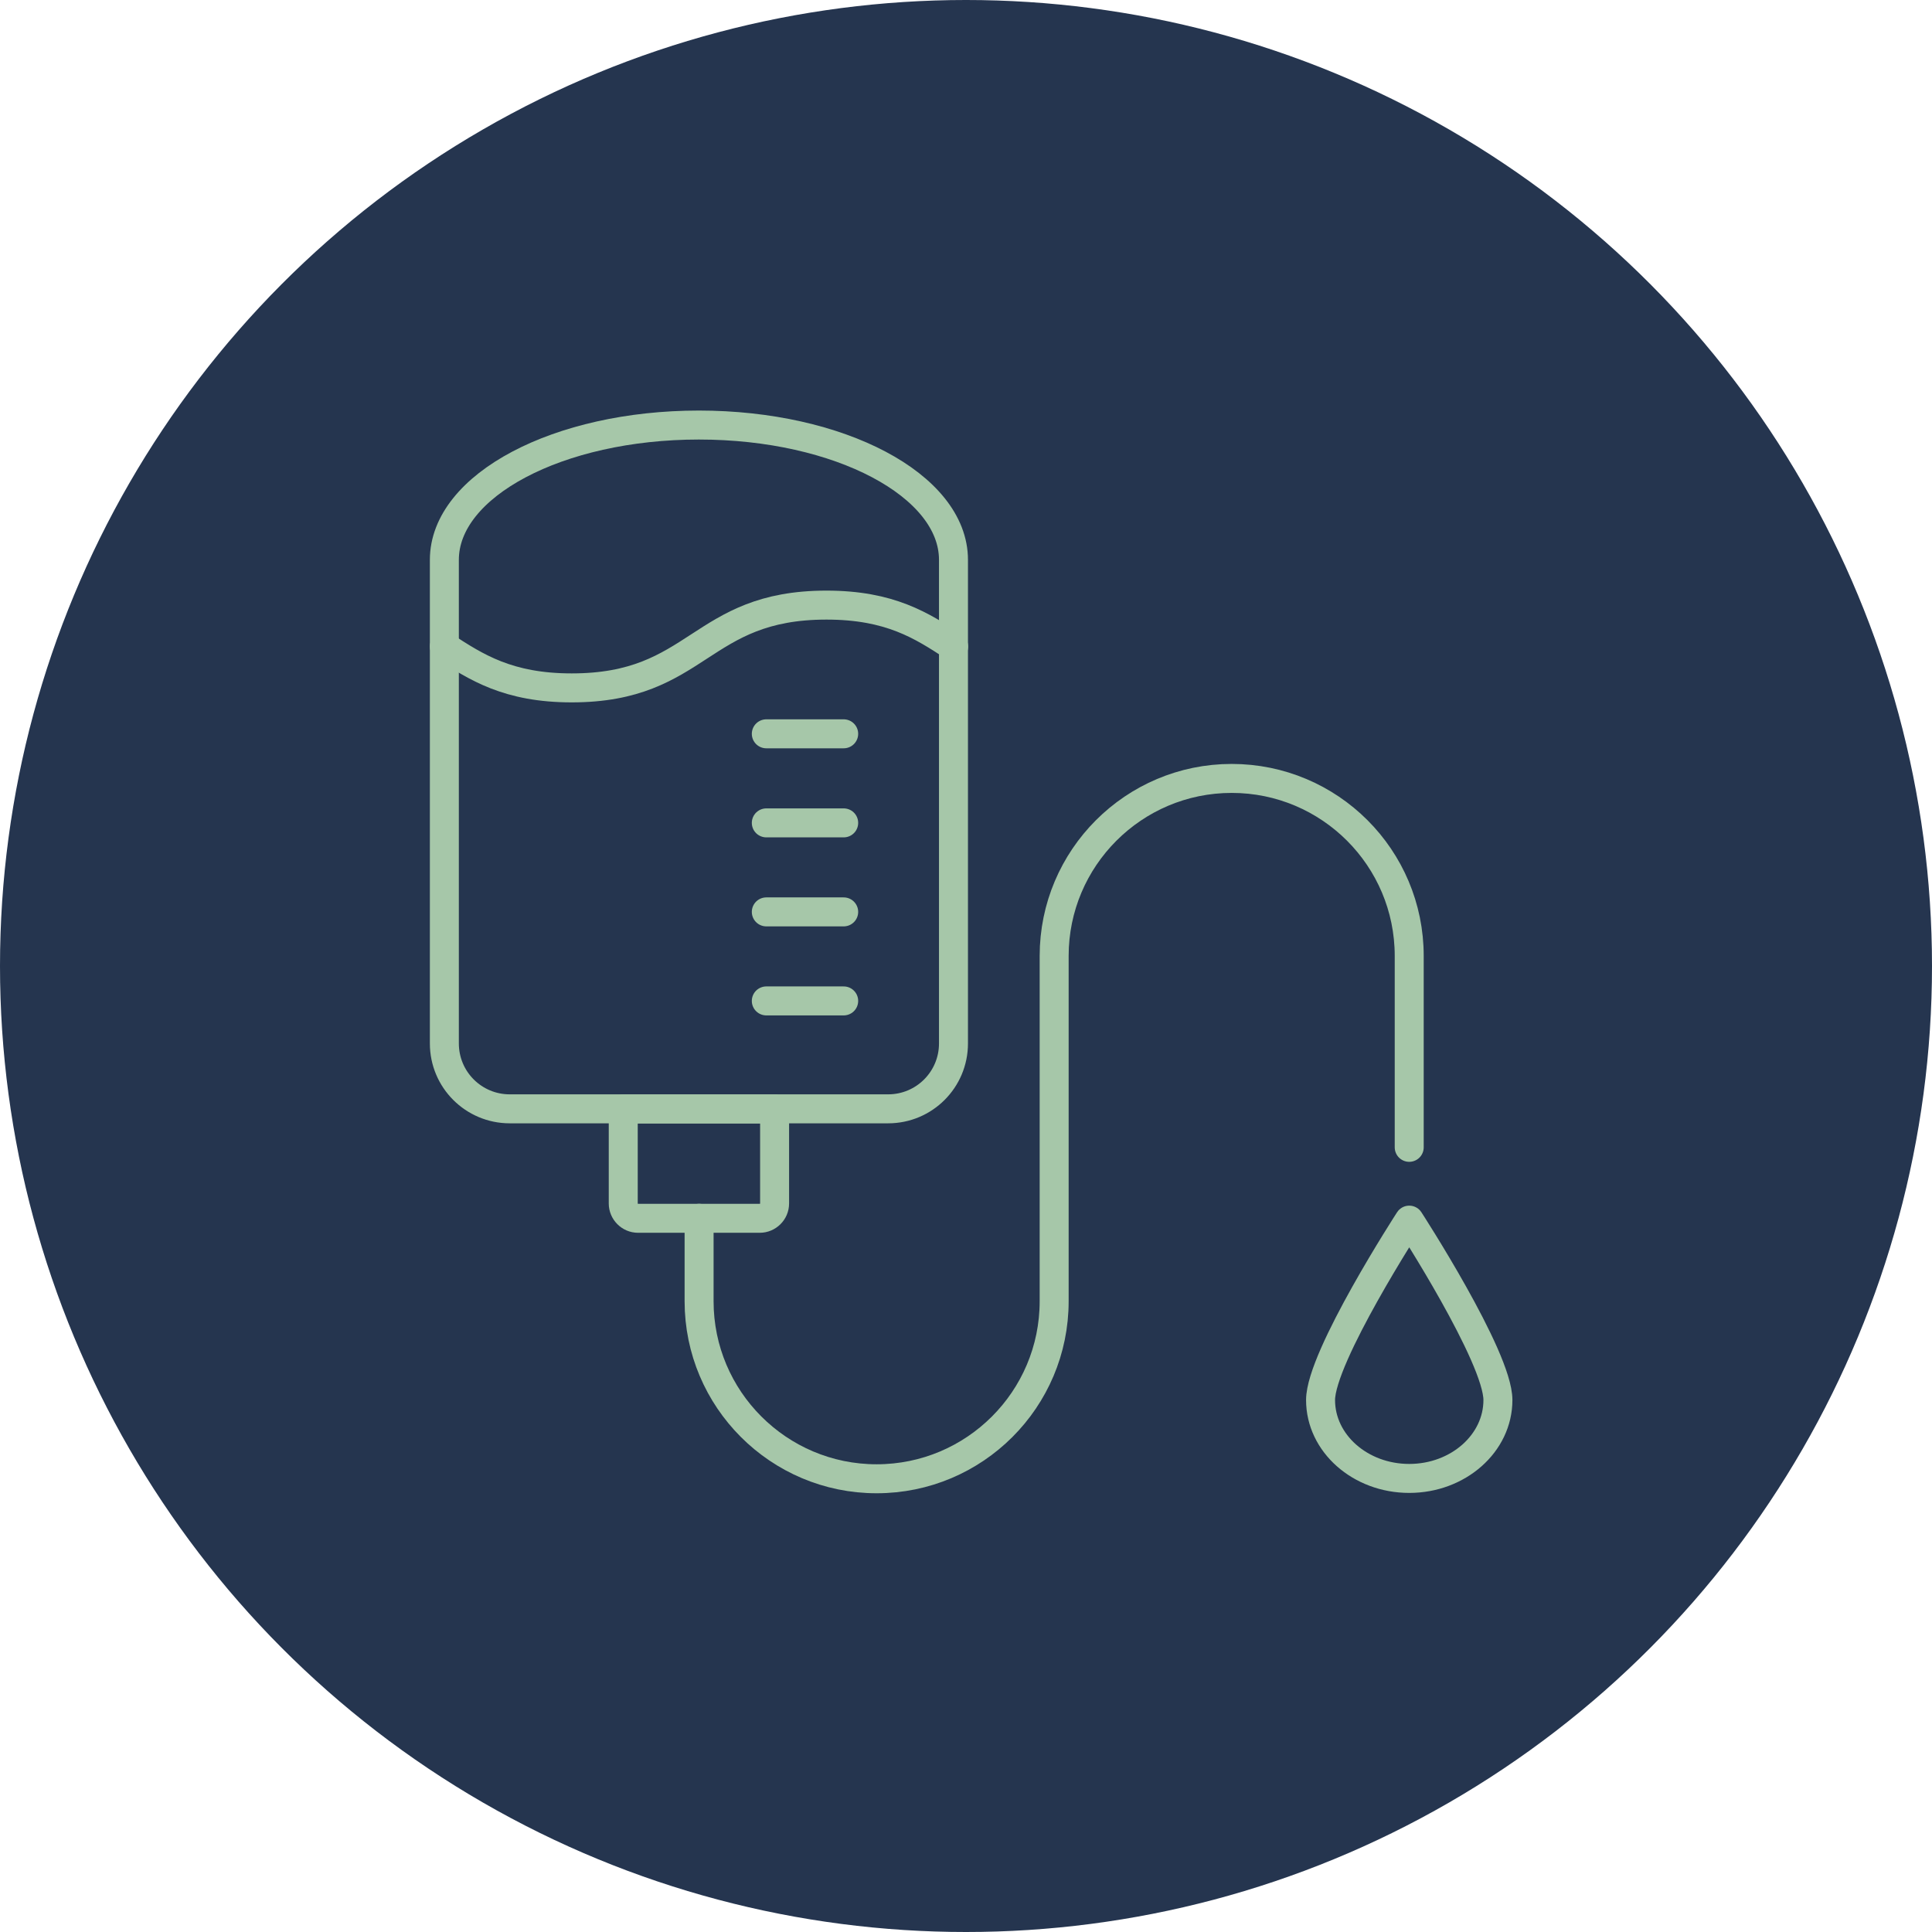 <svg xmlns="http://www.w3.org/2000/svg" width="100" height="100" viewBox="0 0 100 100" fill="none"><circle cx="50" cy="50" r="50" fill="#25354F"></circle><path d="M77.532 72.466C77.532 74.704 75.477 76.523 72.942 76.523C70.406 76.523 68.352 74.704 68.352 72.466C68.352 70.228 72.942 63.154 72.942 63.154C72.942 63.154 77.532 70.228 77.532 72.466Z" stroke="#A6C7A9" stroke-width="1.5" stroke-linecap="round" stroke-linejoin="round"></path><path d="M23 33.462C24.644 34.529 26.296 35.605 29.592 35.605C32.889 35.605 34.532 34.538 36.185 33.462C37.837 32.387 39.481 31.32 42.777 31.32C46.074 31.32 47.717 32.387 49.361 33.462" stroke="#A6C7A9" stroke-width="1.5" stroke-linecap="round" stroke-linejoin="round"></path><path d="M36.176 22C28.902 22 23 25.121 23 28.977V54.009C23 55.88 24.513 57.393 26.384 57.393H45.969C47.84 57.393 49.352 55.88 49.352 54.009V28.977C49.352 25.121 43.45 22 36.176 22Z" stroke="#A6C7A9" stroke-width="1.5" stroke-linecap="round" stroke-linejoin="round"></path><path d="M32.259 57.402H40.093V62.29C40.093 62.718 39.743 63.059 39.323 63.059H33.028C32.6 63.059 32.259 62.709 32.259 62.29V57.402Z" stroke="#A6C7A9" stroke-width="1.5" stroke-linecap="round" stroke-linejoin="round"></path><path d="M72.941 59.386V49.48C72.941 44.4 68.823 40.291 63.752 40.291C58.681 40.291 54.563 44.409 54.563 49.48V67.352C54.563 72.431 50.445 76.541 45.374 76.541C40.303 76.541 36.185 72.423 36.185 67.352V63.059" stroke="#A6C7A9" stroke-width="1.5" stroke-linecap="round" stroke-linejoin="round"></path><path d="M39.664 51.807H43.669" stroke="#A6C7A9" stroke-width="1.5" stroke-linecap="round" stroke-linejoin="round"></path><path d="M39.664 47.199H43.669" stroke="#A6C7A9" stroke-width="1.5" stroke-linecap="round" stroke-linejoin="round"></path><path d="M39.664 42.592H43.669" stroke="#A6C7A9" stroke-width="1.5" stroke-linecap="round" stroke-linejoin="round"></path><path d="M39.664 37.982H43.669" stroke="#A6C7A9" stroke-width="1.5" stroke-linecap="round" stroke-linejoin="round"></path></svg>
